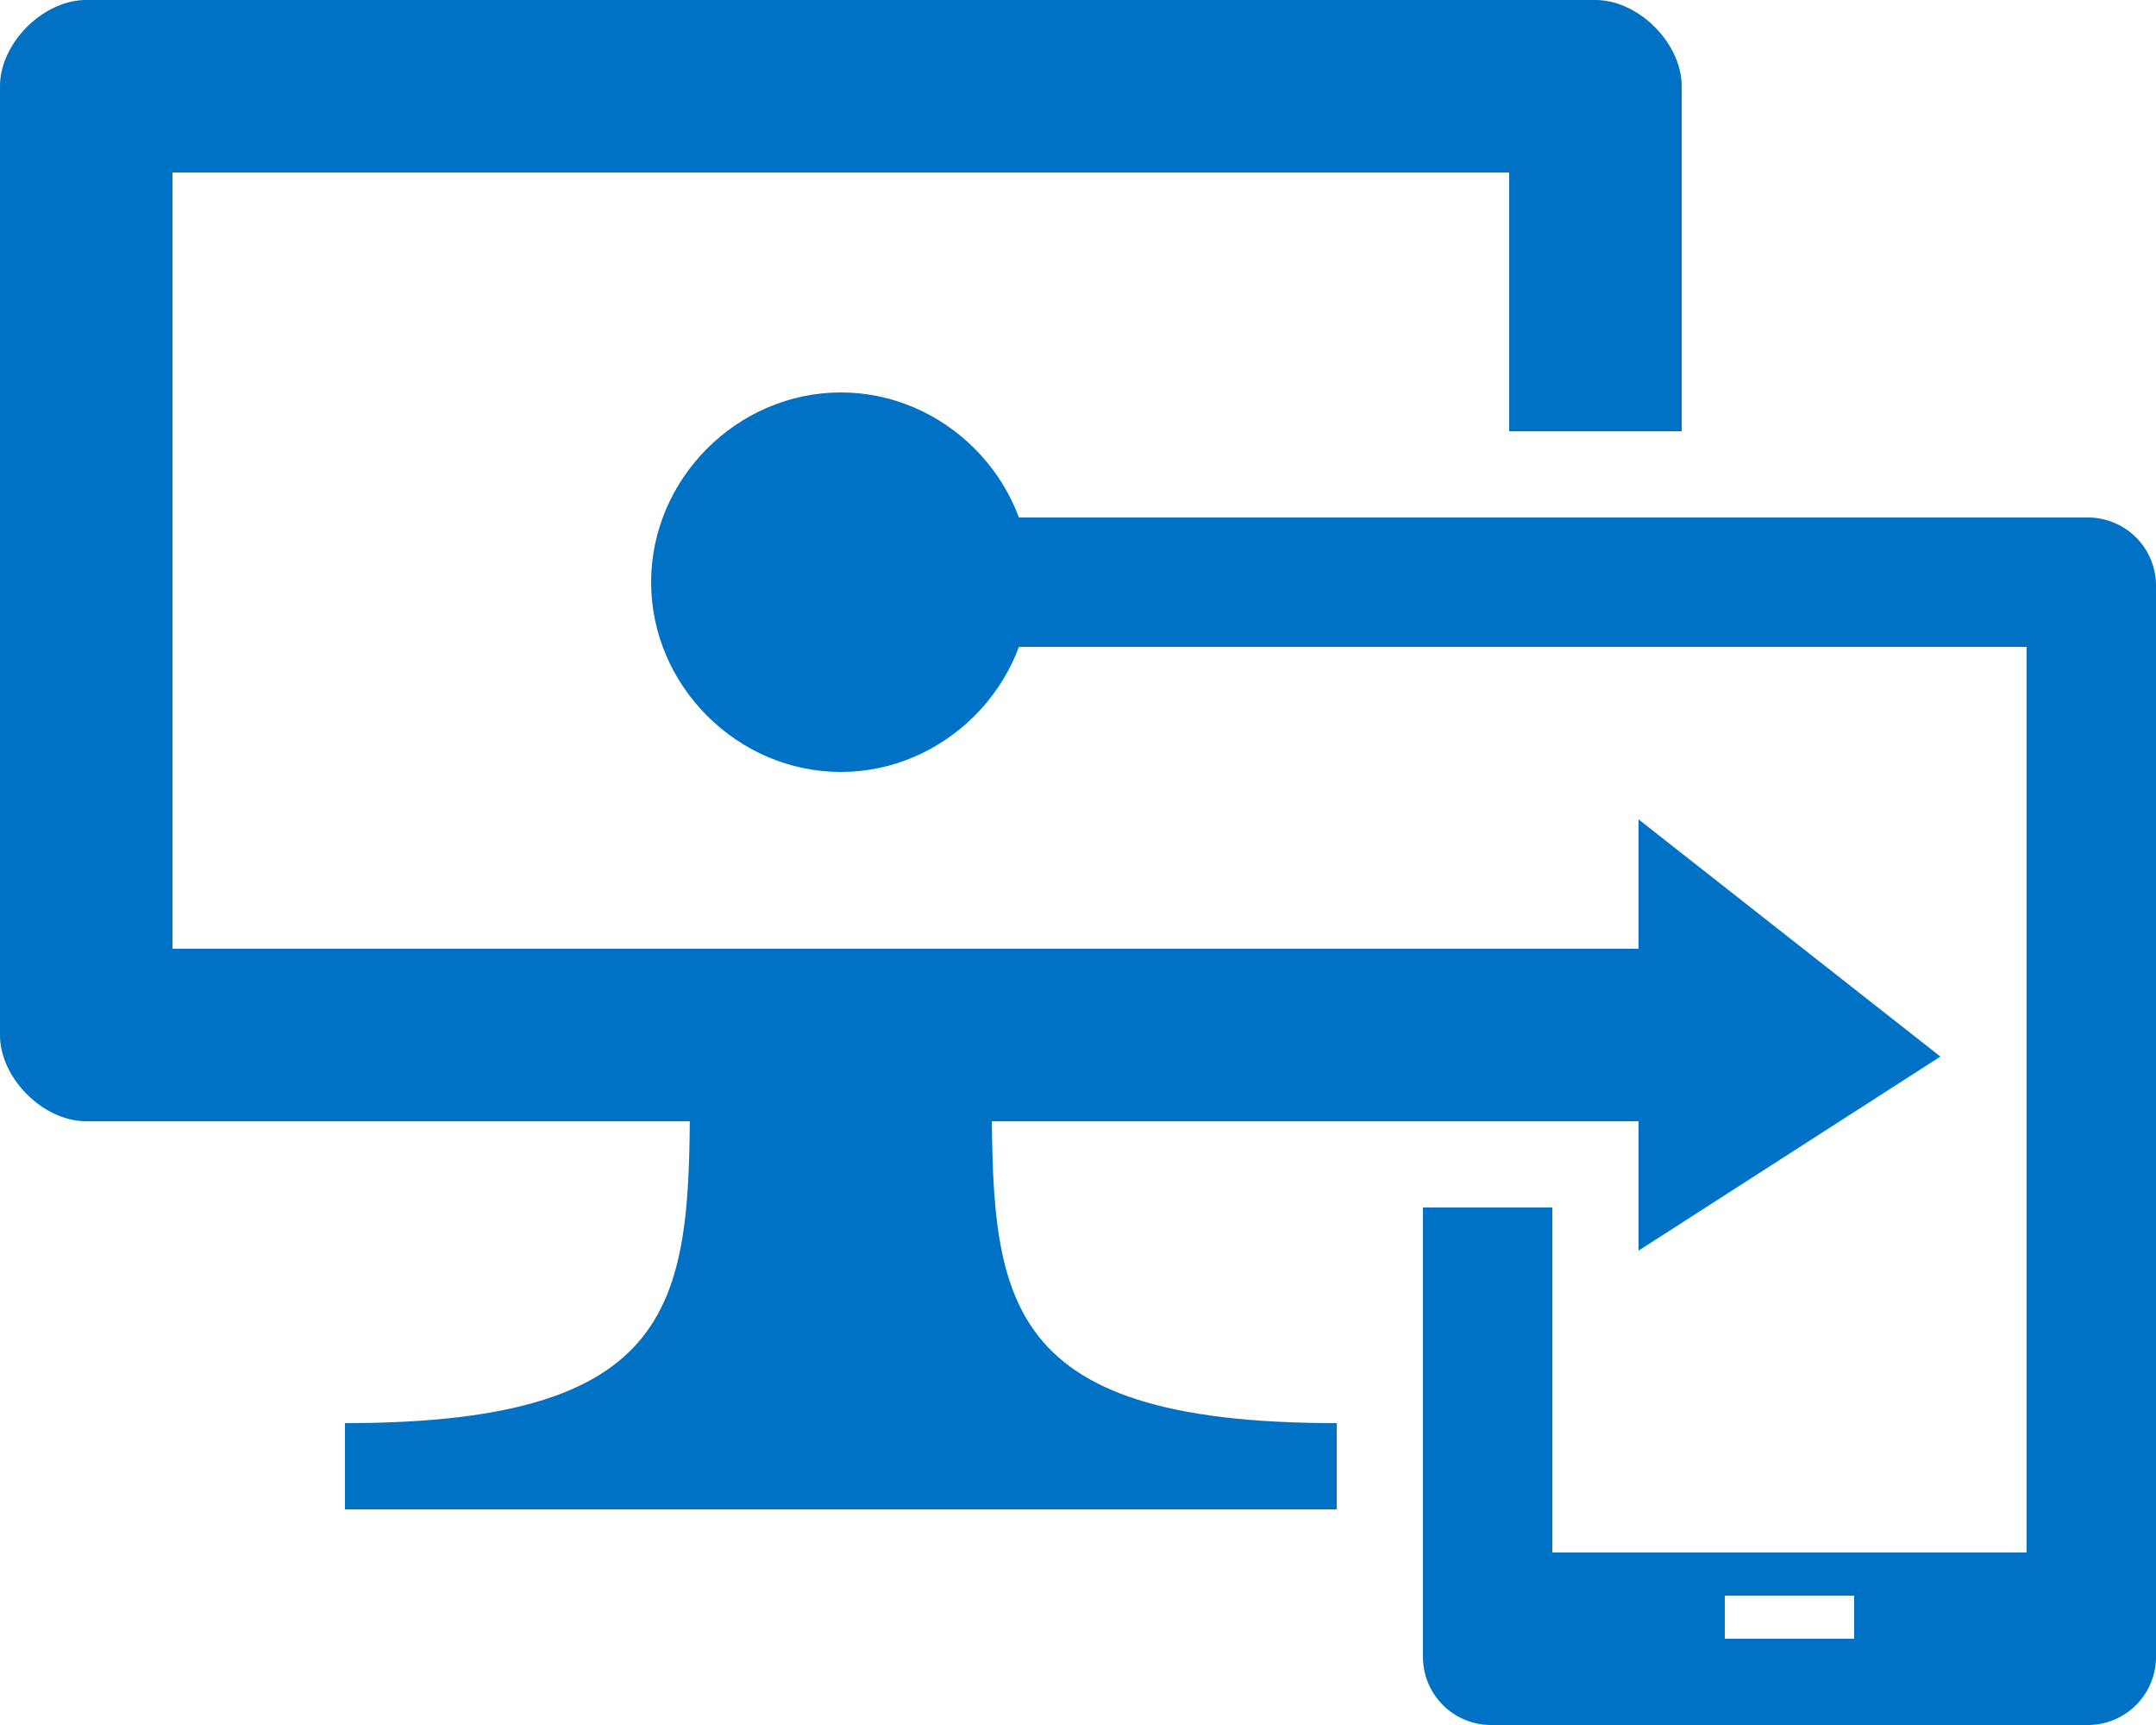 <svg xmlns="http://www.w3.org/2000/svg" width="50" height="40" fill="#0072c6"><path d="M38 29l7-4.5-7-5.5zM19.5 17.9c-2.4 0-4.4-2-4.4-4.4s2-4.4 4.4-4.4 4.4 2 4.4 4.4-2 4.4-4.4 4.4z"/><path d="M4 22V4h31v6h4V2c0-1-1-2-2-2H2C1 0 0 1 0 2v22c0 1 1 2 2 2h38v-4zm44.4-10H20v3h27v21H36v-8h-3v10.4a1.58 1.58 0 0 0 1.6 1.6h13.8a1.58 1.58 0 0 0 1.6-1.6V13.6a1.58 1.58 0 0 0-1.6-1.6zM43 38h-3v-1h3z"/><path d="M23 25h-7c0 5 0 8-8 8v2h23v-2c-8 0-8-3-8-8z"/></svg>